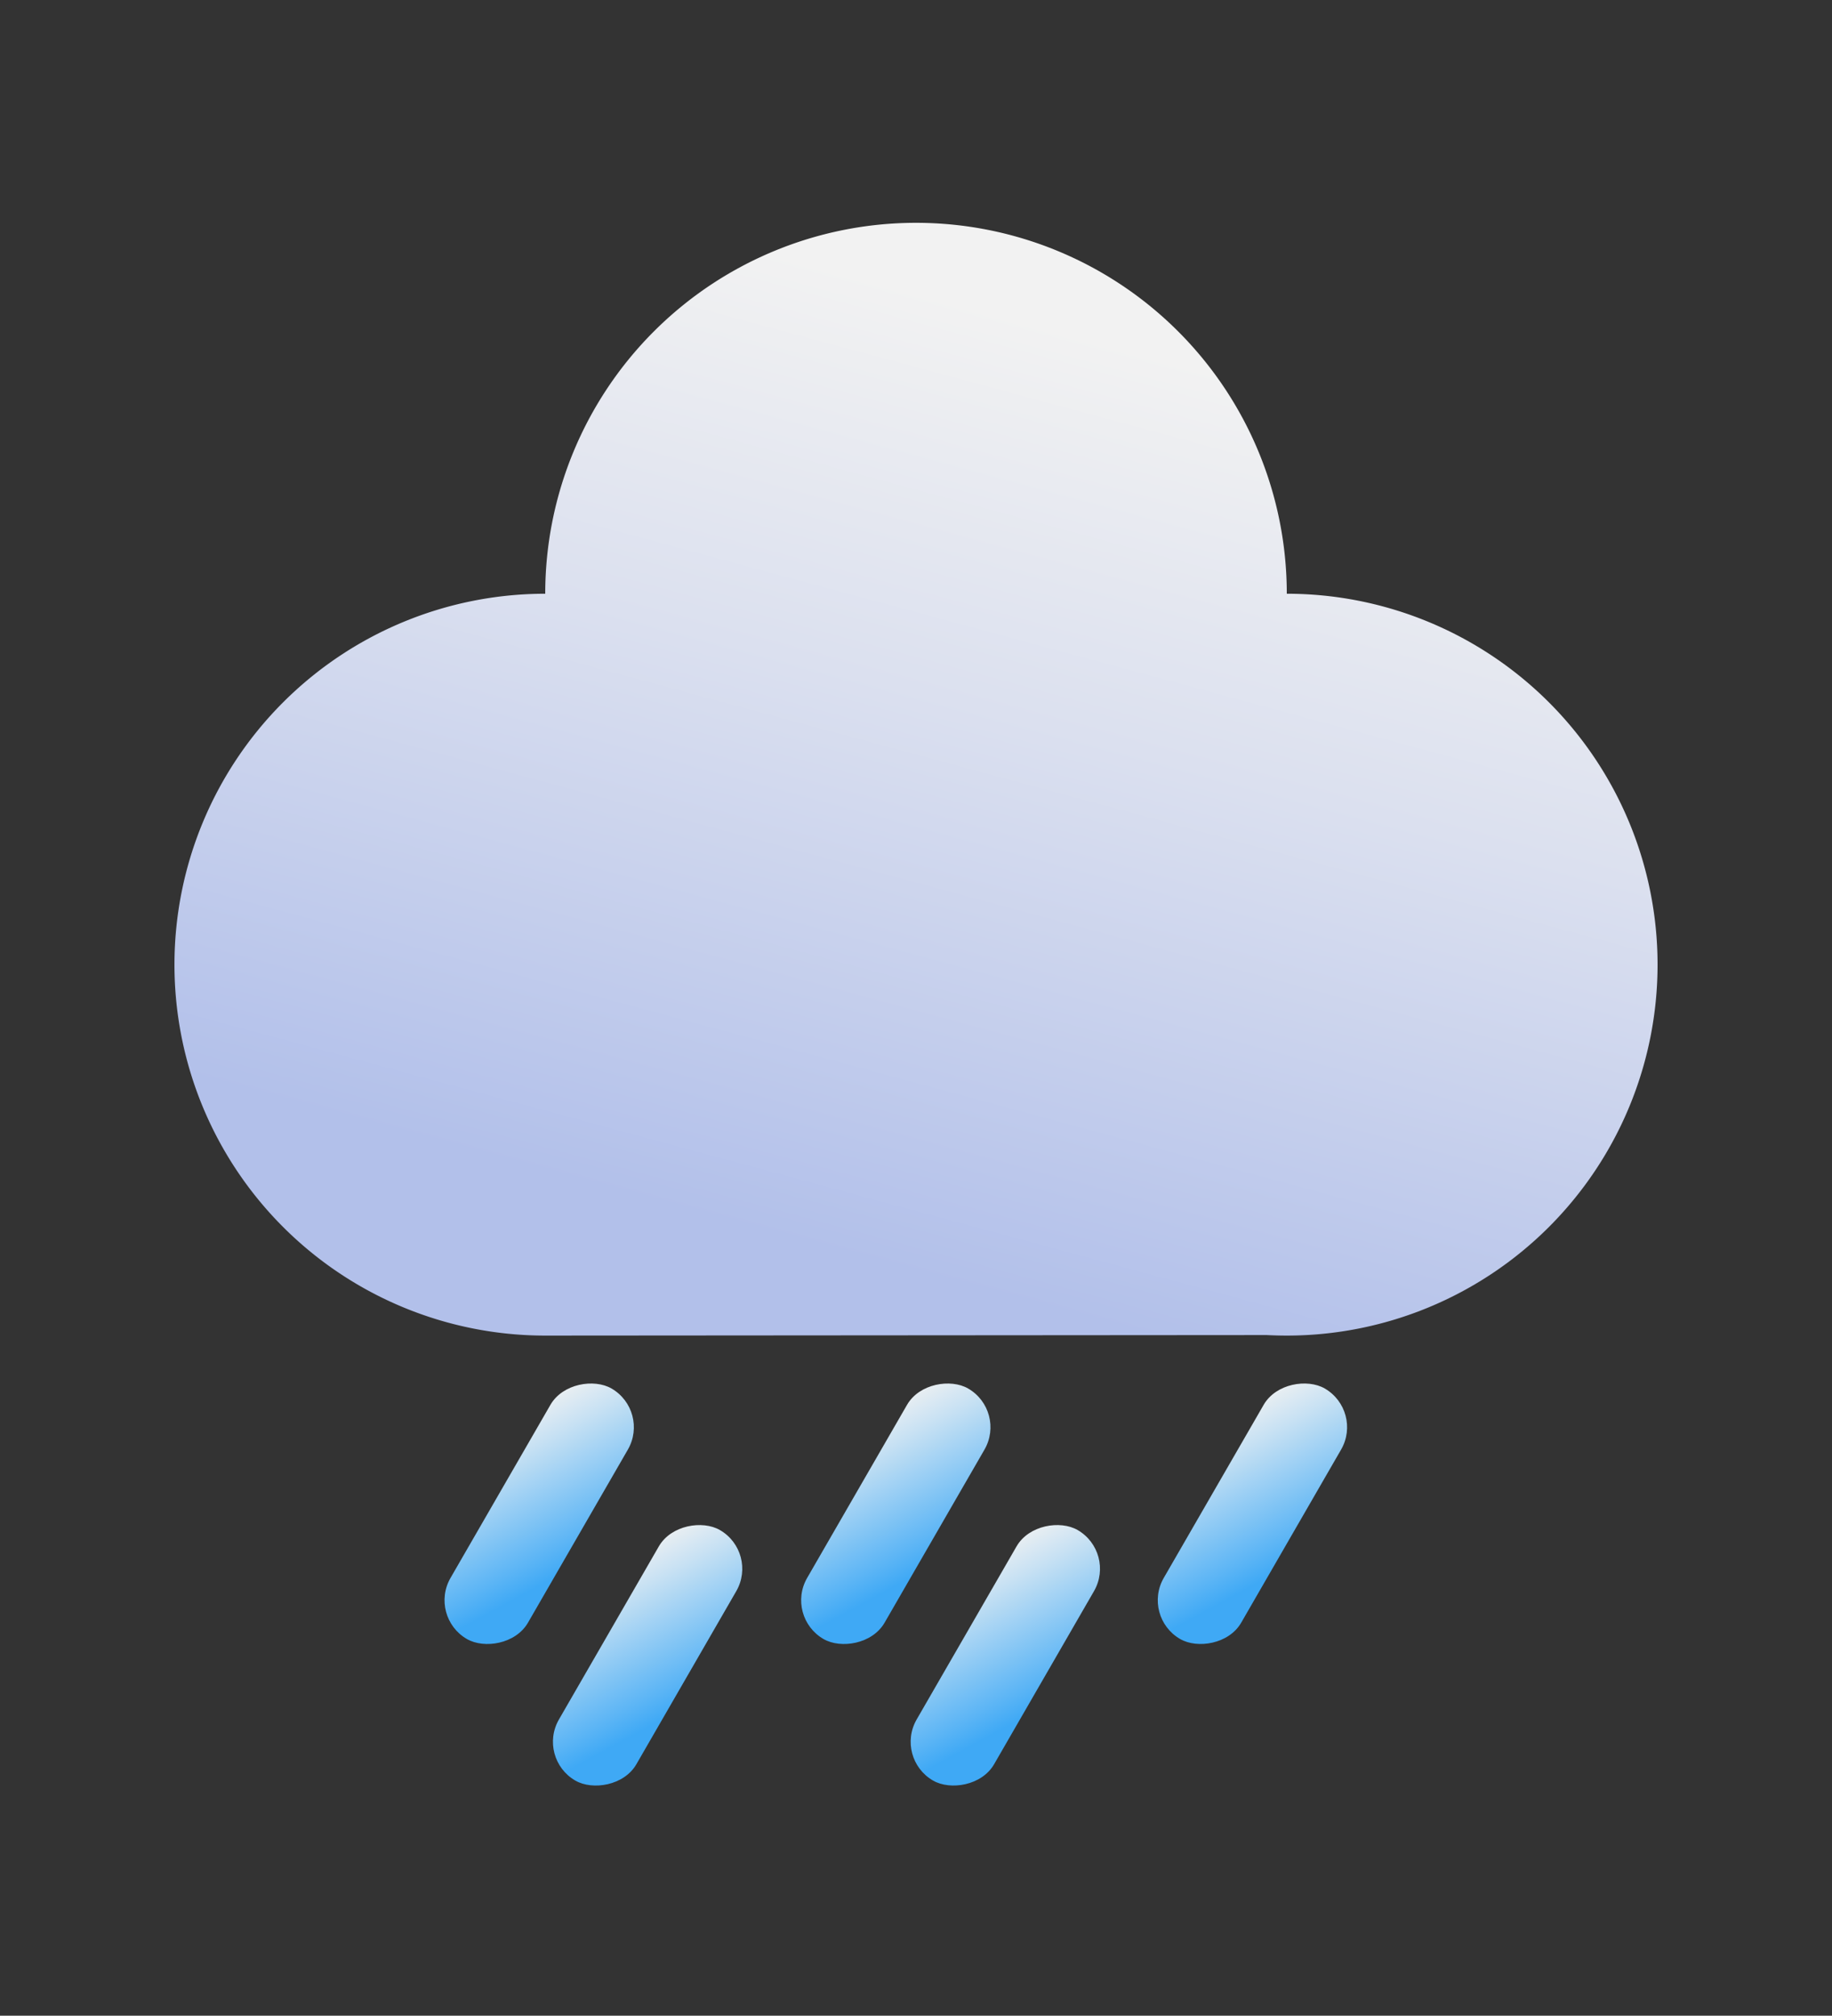 <svg xmlns="http://www.w3.org/2000/svg" xmlns:xlink="http://www.w3.org/1999/xlink" viewBox="0 0 77.119 84.818">
  <rect x="0" y="0" width="77.119" height="84.818" fill="#333333" stroke="none"/>
  <defs>
    <style>
      .a {
        fill: url(#a);
      }

      .b {
        fill: url(#b);
      }

      .c {
        fill: url(#c);
      }

      .d {
        fill: url(#d);
      }

      .e {
        fill: url(#e);
      }

      .f {
        fill: url(#f);
      }
    </style>
    <linearGradient id="a" data-name="Безымянный градиент 373" x1="35.265" y1="52.759" x2="45.873" y2="13.579" gradientUnits="userSpaceOnUse">
      <stop offset="0" stop-color="#b2c0ea"/>
      <stop offset="0.585" stop-color="#dbe0ef"/>
      <stop offset="0.987" stop-color="#f2f2f2"/>
    </linearGradient>
    <linearGradient id="b" data-name="Безымянный градиент 404" x1="-2341.509" y1="-1141.14" x2="-2337.788" y2="-1147.249" gradientTransform="translate(2362.82 1207.115)" gradientUnits="userSpaceOnUse">
      <stop offset="0" stop-color="#3fa9f5"/>
      <stop offset="0.15" stop-color="#5cb5f5"/>
      <stop offset="0.738" stop-color="#c7e1f3"/>
      <stop offset="1" stop-color="#f2f2f2"/>
    </linearGradient>
    <linearGradient id="c" x1="-2344.385" y1="-1134.21" x2="-2340.664" y2="-1140.319" gradientTransform="translate(2370.259 1206.141)" xlink:href="#b"/>
    <linearGradient id="d" x1="-2334.003" y1="-1128.139" x2="-2330.282" y2="-1134.248" gradientTransform="translate(2370.326 1194.114)" xlink:href="#b"/>
    <linearGradient id="e" x1="-2336.855" y1="-1121.169" x2="-2333.134" y2="-1127.278" gradientTransform="translate(2377.789 1193.099)" xlink:href="#b"/>
    <linearGradient id="f" x1="-2326.497" y1="-1115.139" x2="-2322.776" y2="-1121.248" gradientTransform="translate(2377.832 1181.114)" xlink:href="#b"/>
  </defs>
  <g>
    <path class="a" d="M69.776,40.592A15.608,15.608,0,0,1,54.168,56.2c-.284,0-.566-.008-.846-.022l-30.37.022a15.608,15.608,0,0,1,0-31.216,15.608,15.608,0,1,1,31.216,0A15.608,15.608,0,0,1,69.776,40.592Z"/>
    <g>
      <rect class="b" x="16.612" y="61.815" width="12.173" height="3.765" rx="1.882" transform="translate(-43.815 51.506) rotate(-60)"/>
      <rect class="c" x="21.175" y="67.771" width="12.173" height="3.765" rx="1.882" transform="translate(-46.691 58.436) rotate(-60)"/>
      <rect class="d" x="31.624" y="61.815" width="12.173" height="3.765" rx="1.882" transform="translate(-36.309 64.507) rotate(-60)"/>
      <rect class="e" x="36.234" y="67.771" width="12.173" height="3.765" rx="1.882" transform="translate(-39.162 71.477) rotate(-60)"/>
      <rect class="f" x="46.636" y="61.815" width="12.173" height="3.765" rx="1.882" transform="translate(-28.803 77.507) rotate(-60)"/>
    </g>
  </g>
</svg>
